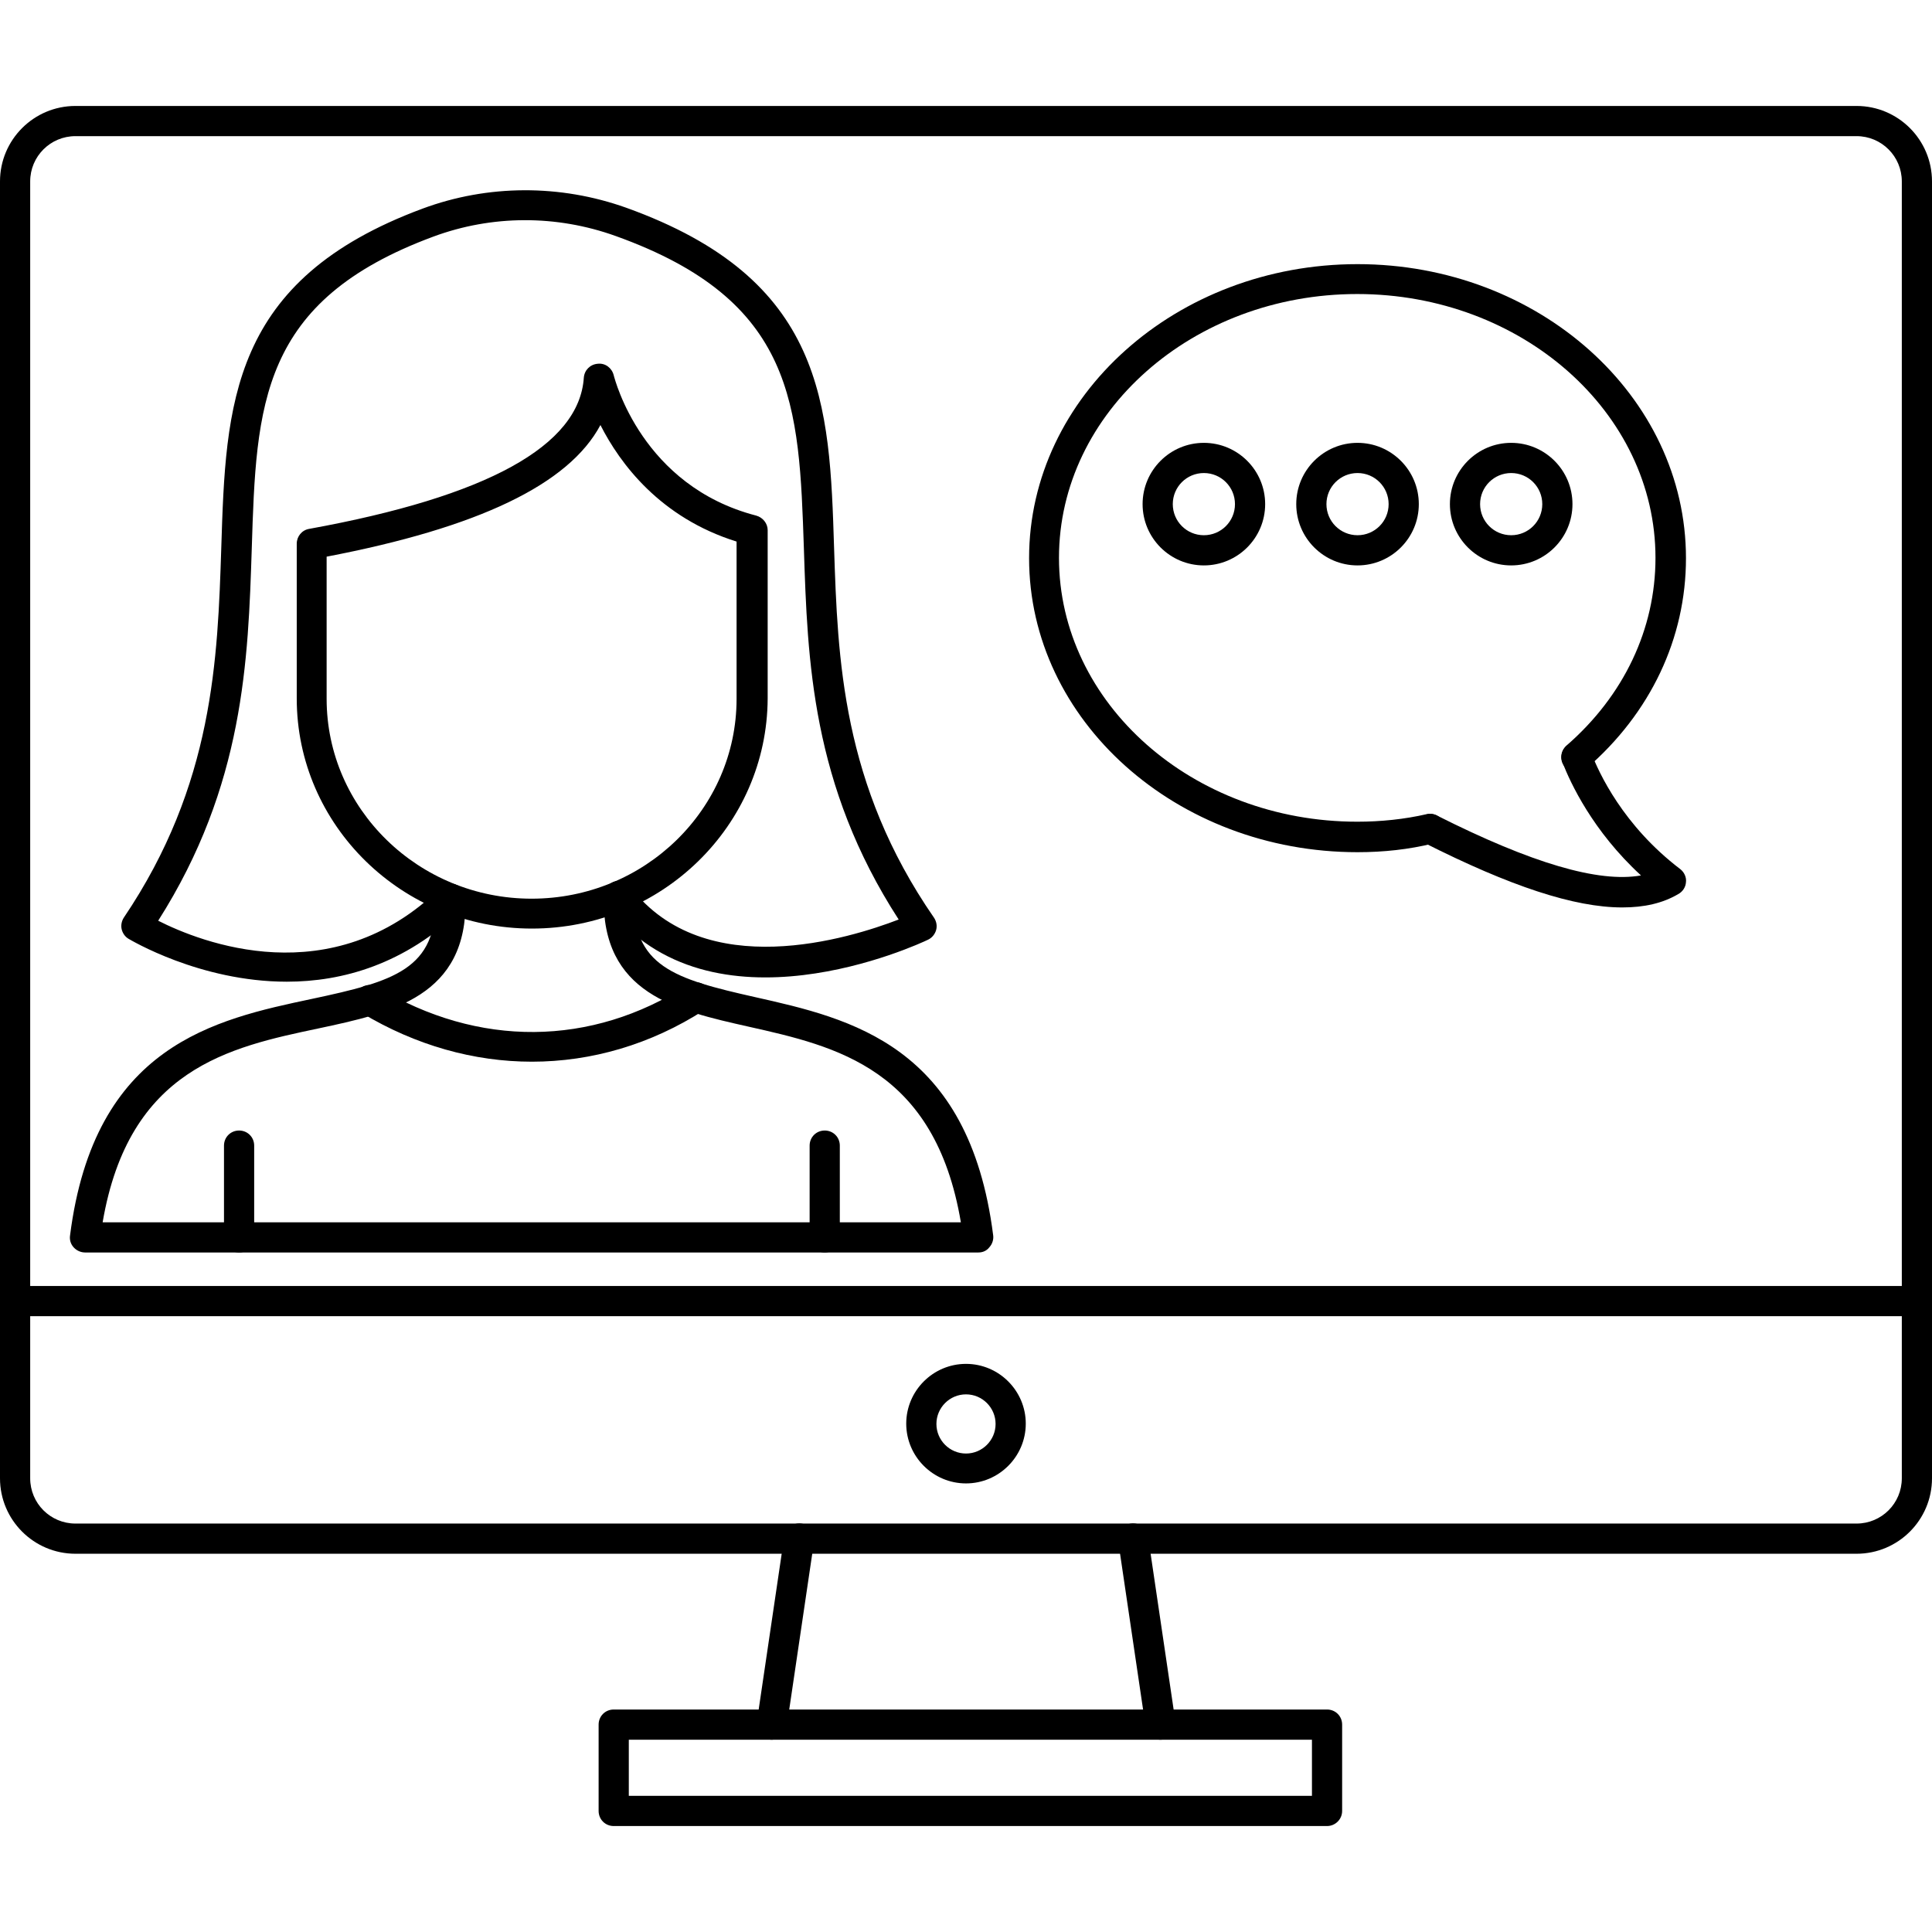 <svg id="Layer_1" enable-background="new 0 0 64 64" viewBox="0 0 64 64" xmlns="http://www.w3.org/2000/svg"><g><g><g><path d="m9.5 32.52c-2.89 0-5.2-1.4-5.24-1.42-.12-.07-.2-.19-.23-.32s0-.27.07-.38c2.98-4.41 3.11-8.58 3.23-12.25.15-4.76.28-8.87 6.67-11.24 2.16-.8 4.55-.81 6.74-.03 6.6 2.37 6.74 6.5 6.89 11.27.12 3.67.26 7.84 3.31 12.25.08.12.11.27.07.41s-.14.26-.27.32c-.29.14-7.19 3.36-10.64-1.13-.17-.22-.13-.53.09-.7s.53-.13.7.09c2.46 3.2 7.27 1.69 8.88 1.07-2.89-4.46-3.02-8.6-3.14-12.28-.16-4.77-.27-8.22-6.23-10.36-1.97-.71-4.11-.7-6.05.02-5.75 2.13-5.86 5.57-6.01 10.33-.12 3.69-.25 7.85-3.1 12.33 1.4.71 5.74 2.44 9.34-1.08.2-.19.51-.19.71.01.19.2.19.51-.01.71-1.88 1.81-3.94 2.38-5.78 2.38z"/></g><g><path d="m17.62 30.76c-4.3 0-7.79-3.42-7.79-7.62v-5.13c0-.24.17-.45.41-.49 5.89-1.07 8.95-2.75 9.1-5.01.02-.25.21-.44.46-.46.25-.03.47.14.53.38.04.15.94 3.67 4.72 4.65.22.06.38.26.38.48v5.58c-.02 4.21-3.51 7.62-7.81 7.62zm-6.8-12.32v4.71c0 3.65 3.05 6.62 6.79 6.62 3.75 0 6.79-2.97 6.79-6.62v-5.21c-2.53-.79-3.86-2.58-4.51-3.86-1.05 1.97-4.05 3.4-9.07 4.36z"/></g><g><path d="m32.41 41.49h-29.59c-.14 0-.28-.06-.38-.17s-.14-.25-.12-.39c.8-6.31 4.8-7.16 8.01-7.84 2.73-.58 4.15-.99 4.09-3.31-.01-.28.21-.51.49-.51.25-.01.5.21.51.49.08 3.25-2.44 3.79-4.88 4.31-2.94.62-6.27 1.33-7.14 6.42h28.43c-.86-5.09-4.13-5.83-7.03-6.48-2.4-.54-4.88-1.09-4.8-4.34.01-.28.25-.5.51-.49.28.01.49.24.49.51-.06 2.32 1.34 2.74 4.01 3.34 3.16.71 7.09 1.59 7.89 7.89.02.14-.03.29-.12.39-.09.12-.22.18-.37.18z"/></g><g><g><path d="m7.92 41.49c-.28 0-.5-.22-.5-.5v-3.04c0-.28.22-.5.5-.5s.5.22.5.5v3.04c0 .28-.22.5-.5.5z"/></g><g><path d="m27.32 41.49c-.28 0-.5-.22-.5-.5v-3.04c0-.28.22-.5.5-.5s.5.22.5.5v3.04c0 .28-.23.5-.5.5z"/></g></g><g><path d="m17.62 35.17c-1.92 0-3.85-.54-5.63-1.61-.24-.14-.31-.45-.17-.69s.45-.31.69-.17c3.33 2.01 7.08 1.98 10.28-.08.23-.15.54-.08.69.15s.08.54-.15.69c-1.77 1.14-3.74 1.71-5.71 1.71z"/></g></g><g><g><path d="m61.5 51.47h-59c-1.38 0-2.5-1.12-2.5-2.5v-42.96c0-1.38 1.12-2.5 2.5-2.5h59c1.38 0 2.5 1.12 2.5 2.5v42.96c0 1.38-1.12 2.5-2.5 2.5zm-59-46.96c-.83 0-1.5.67-1.5 1.5v42.96c0 .83.67 1.5 1.5 1.5h59c.83 0 1.5-.67 1.5-1.5v-42.96c0-.83-.67-1.5-1.5-1.5z"/></g><g><path d="m43.96 60.49h-23.63c-.28 0-.5-.22-.5-.5v-2.86c0-.28.22-.5.5-.5h23.63c.28 0 .5.22.5.5v2.86c0 .28-.23.5-.5.5zm-23.13-1h22.63v-1.86h-22.63z"/></g><g><path d="m25.56 57.63c-.02 0-.05 0-.07-.01-.27-.04-.46-.29-.42-.57l.91-6.16c.04-.27.3-.46.57-.42s.46.29.42.57l-.91 6.16c-.05.25-.26.43-.5.43z"/></g><g><path d="m38.44 57.63c-.24 0-.46-.18-.49-.43l-.91-6.16c-.04-.27.15-.53.42-.57.28-.04.53.15.57.42l.91 6.16c.04.27-.15.53-.42.57-.03.01-.05.01-.08.01z"/></g><g><path d="m63.5 43.6h-63c-.28 0-.5-.22-.5-.5s.22-.5.5-.5h63c.28 0 .5.22.5.5s-.22.5-.5.5z"/></g></g><g><path d="m32 49.14c-1.09 0-1.98-.89-1.98-1.98s.89-1.98 1.98-1.98 1.98.89 1.98 1.98-.89 1.98-1.98 1.98zm0-2.95c-.54 0-.98.44-.98.98s.44.98.98.98.98-.44.98-.98-.44-.98-.98-.98z"/></g><g><g><g><path d="m44.97 28.23c-6 0-10.88-4.37-10.88-9.74s4.88-9.74 10.88-9.74 10.88 4.37 10.88 9.74c0 2.65-1.17 5.13-3.3 6.97-.21.18-.52.16-.71-.05-.18-.21-.16-.52.05-.71 1.9-1.65 2.95-3.86 2.95-6.22 0-4.82-4.43-8.74-9.88-8.74s-9.88 3.92-9.88 8.74 4.43 8.74 9.88 8.74c.78 0 1.56-.08 2.3-.25.27-.06.54.11.6.38s-.11.54-.38.59c-.81.2-1.65.29-2.51.29z"/></g><g><path d="m53.74 30.06c-1.59 0-3.71-.7-6.58-2.15-.25-.12-.35-.42-.22-.67.12-.25.42-.35.67-.22 3.12 1.57 5.34 2.23 6.75 1.98-1.6-1.47-2.34-3.07-2.6-3.74-.1-.26.03-.55.29-.64.26-.1.55.03.65.29.26.69 1.07 2.44 2.96 3.88.13.1.21.27.19.43-.01.17-.11.32-.26.4-.51.3-1.12.44-1.85.44z"/></g></g><g><g><path d="m39.88 18.73c-1.12 0-2.03-.91-2.03-2.03s.91-2.03 2.03-2.03 2.03.91 2.03 2.03-.91 2.03-2.03 2.03zm0-3.06c-.57 0-1.03.46-1.03 1.03s.46 1.03 1.03 1.03 1.03-.46 1.03-1.03-.46-1.03-1.03-1.03z"/></g><g><path d="m44.97 18.73c-1.12 0-2.03-.91-2.03-2.03s.91-2.03 2.03-2.03 2.03.91 2.03 2.03-.91 2.03-2.03 2.03zm0-3.06c-.57 0-1.03.46-1.03 1.03s.46 1.03 1.03 1.03 1.03-.46 1.03-1.03-.46-1.03-1.03-1.03z"/></g><g><path d="m50.06 18.73c-1.12 0-2.03-.91-2.03-2.03s.91-2.03 2.03-2.03 2.03.91 2.03 2.03-.91 2.03-2.03 2.03zm0-3.06c-.57 0-1.03.46-1.03 1.03s.46 1.03 1.03 1.03 1.03-.46 1.03-1.03-.46-1.03-1.03-1.03z"/></g></g></g></g></svg>